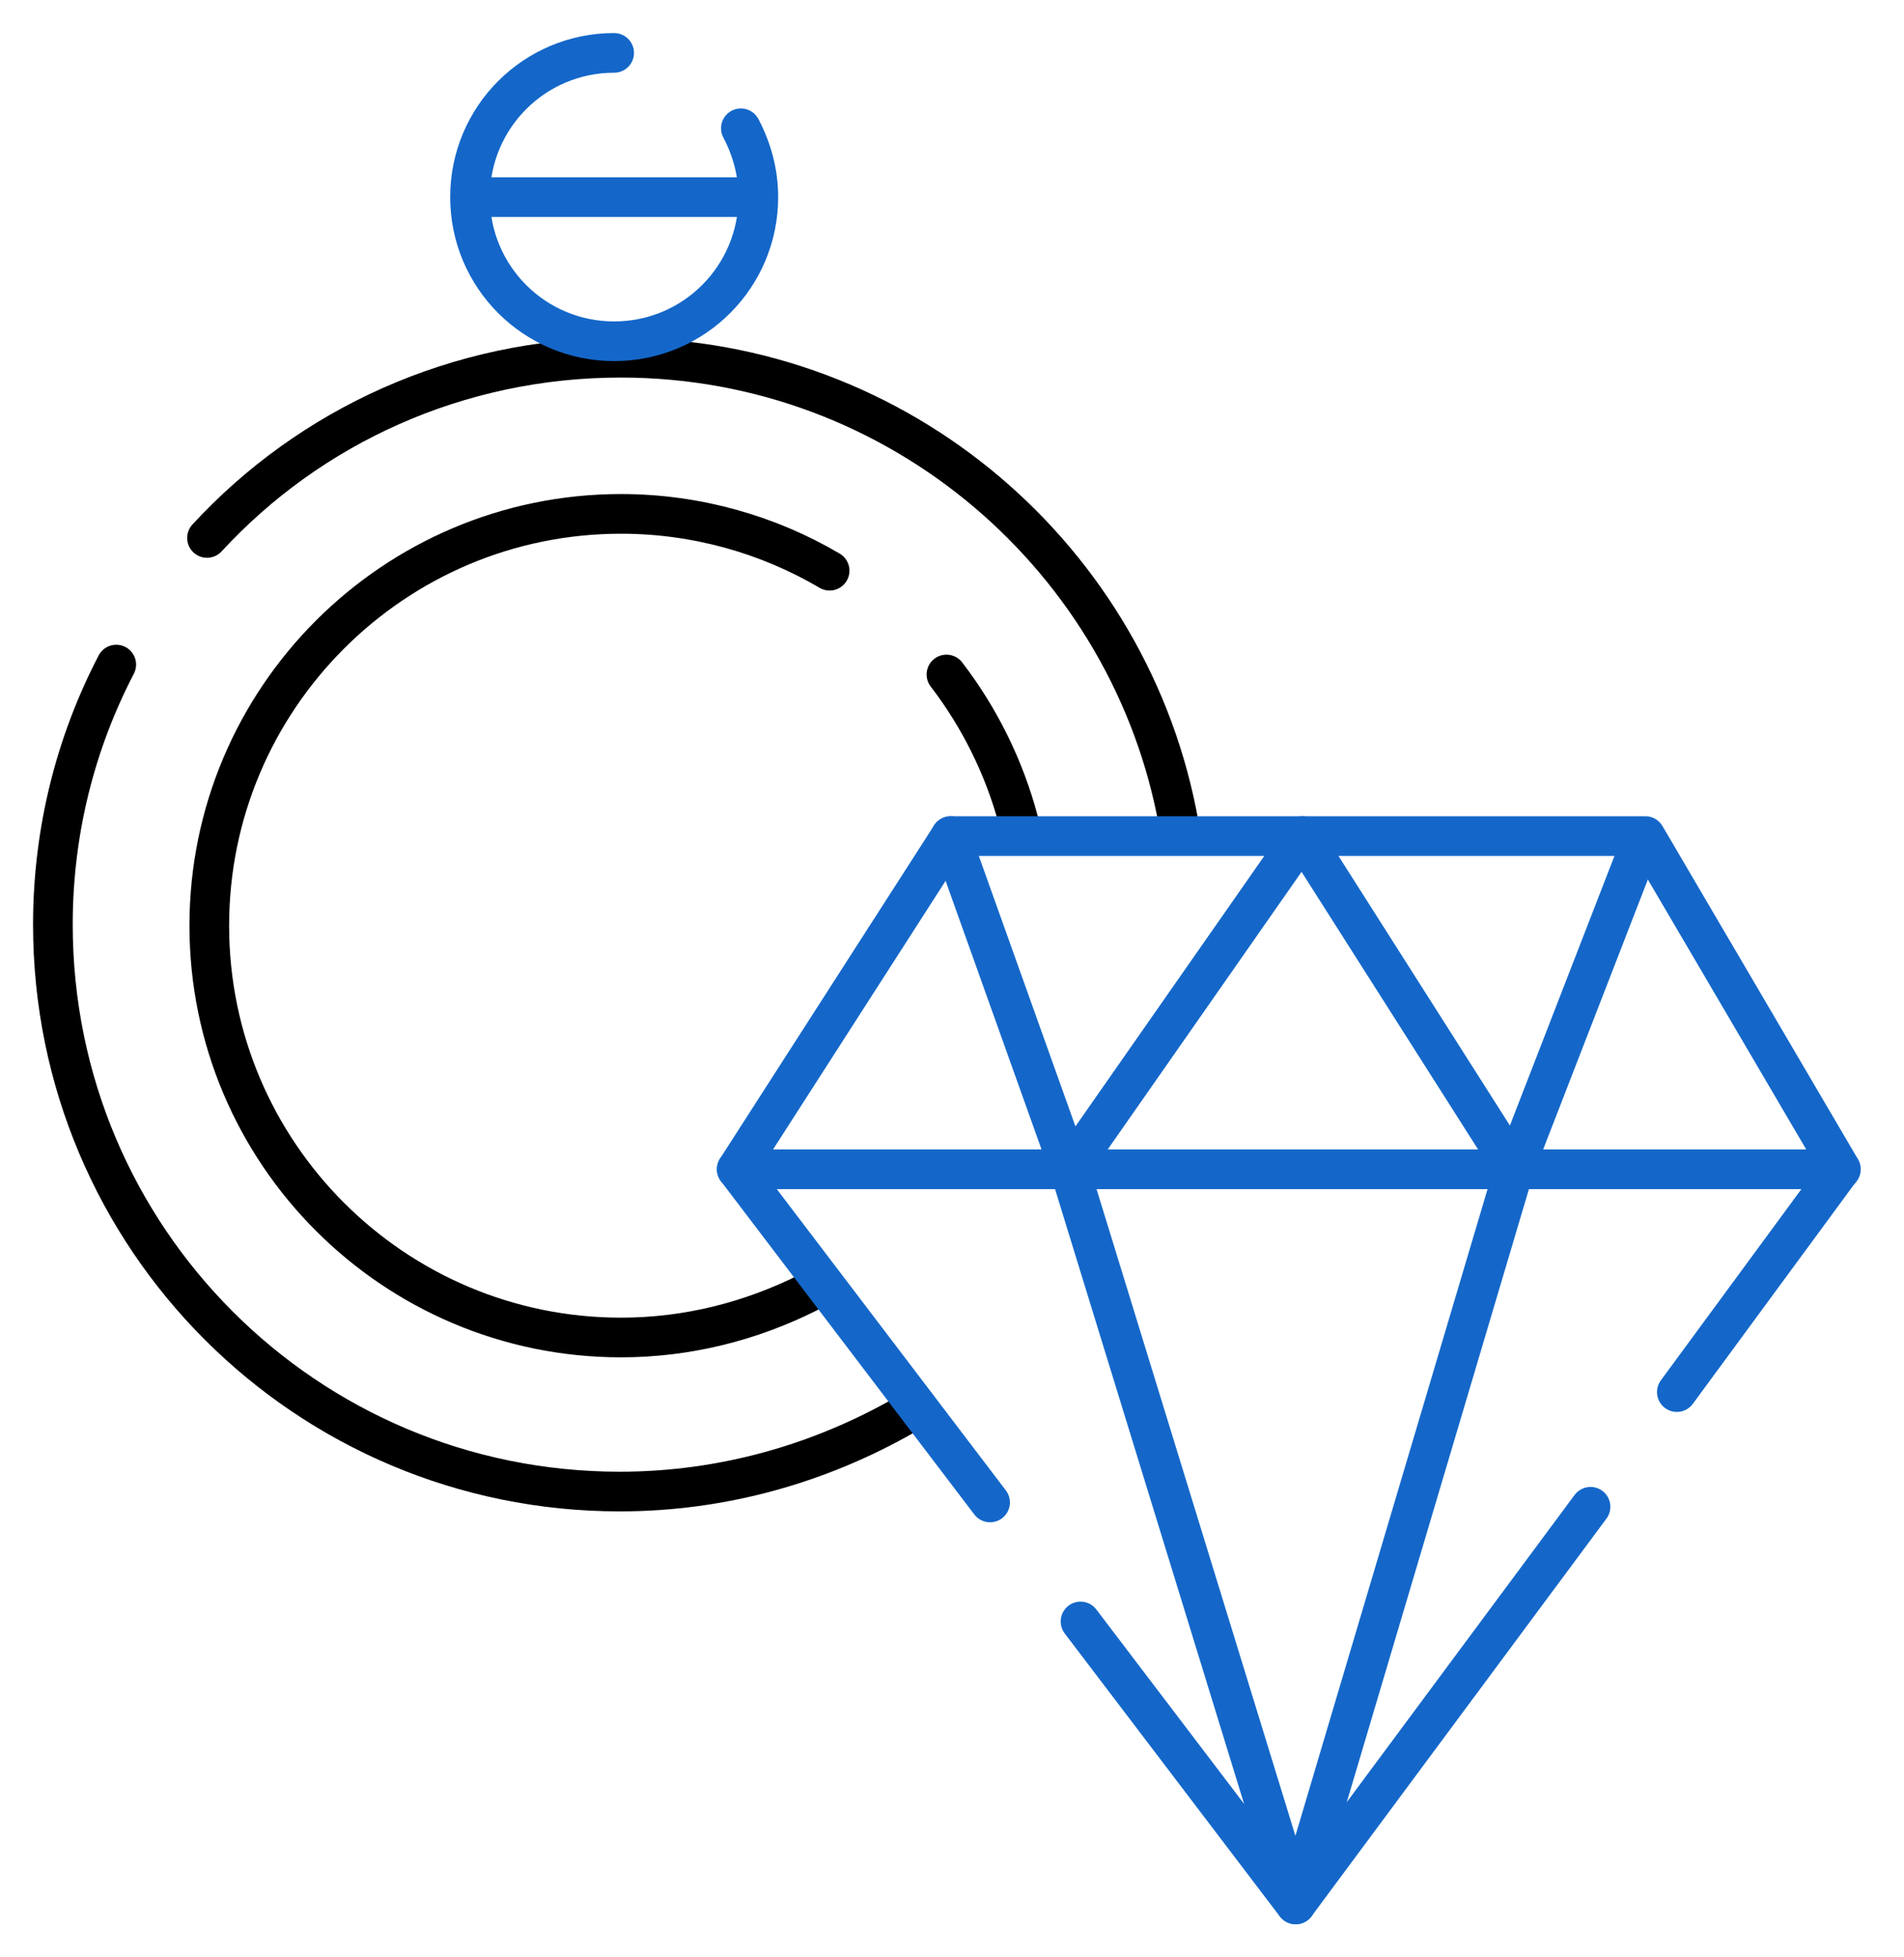 <svg width="36" height="37" viewBox="0 0 36 37" fill="none" xmlns="http://www.w3.org/2000/svg">
<path d="M15.686 10.788C14.529 10.106 13.166 9.714 11.742 9.714C7.447 9.714 3.957 13.204 3.957 17.498C3.957 21.794 7.447 25.283 11.742 25.283C13.001 25.283 14.199 24.974 15.273 24.437" stroke="black" stroke-width="0.75" stroke-linecap="round" stroke-linejoin="round"/>
<path d="M19.257 15.517C18.989 14.505 18.514 13.555 17.895 12.75" stroke="black" stroke-width="0.75" stroke-linecap="round" stroke-linejoin="round"/>
<path d="M22.292 15.6C21.404 10.582 17.006 6.762 11.74 6.762C8.643 6.762 5.855 8.063 3.914 10.169" stroke="black" stroke-width="0.75" stroke-linecap="round" stroke-linejoin="round"/>
<path d="M2.198 12.563C1.434 14.03 1 15.702 1 17.478C1 23.404 5.791 28.195 11.717 28.195C13.678 28.195 15.516 27.658 17.106 26.749" stroke="black" stroke-width="0.75" stroke-linecap="round" stroke-linejoin="round"/>
<path d="M34.806 22.103H13.93L17.977 15.805H31.11L34.806 22.103Z" stroke="#1467C9" stroke-width="0.75" stroke-linecap="round" stroke-linejoin="round"/>
<path d="M17.975 15.805L20.225 22.103L24.624 15.805L28.63 22.103L31.025 15.929" stroke="#1467C9" stroke-width="0.75" stroke-linecap="round" stroke-linejoin="round"/>
<path d="M31.705 26.315L34.802 22.102" stroke="#1467C9" stroke-width="0.75" stroke-linecap="round" stroke-linejoin="round"/>
<path d="M20.43 30.651L24.497 36L30.073 28.483" stroke="#1467C9" stroke-width="0.75" stroke-linecap="round" stroke-linejoin="round"/>
<path d="M13.93 22.102L18.72 28.401" stroke="#1467C9" stroke-width="0.75" stroke-linecap="round" stroke-linejoin="round"/>
<path d="M20.225 22.102L24.499 35.999L28.629 22.102" stroke="#1467C9" stroke-width="0.75" stroke-linecap="round" stroke-linejoin="round"/>
<path d="M11.612 1C10.105 1 8.887 2.218 8.887 3.726C8.887 5.233 10.105 6.451 11.612 6.451C13.12 6.451 14.338 5.233 14.338 3.726C14.338 3.251 14.214 2.817 14.008 2.425" stroke="#1467C9" stroke-width="0.75" stroke-linecap="round" stroke-linejoin="round"/>
<path d="M9.139 3.726H13.929" stroke="#1467C9" stroke-width="0.75" stroke-linecap="round" stroke-linejoin="round"/>
</svg>
